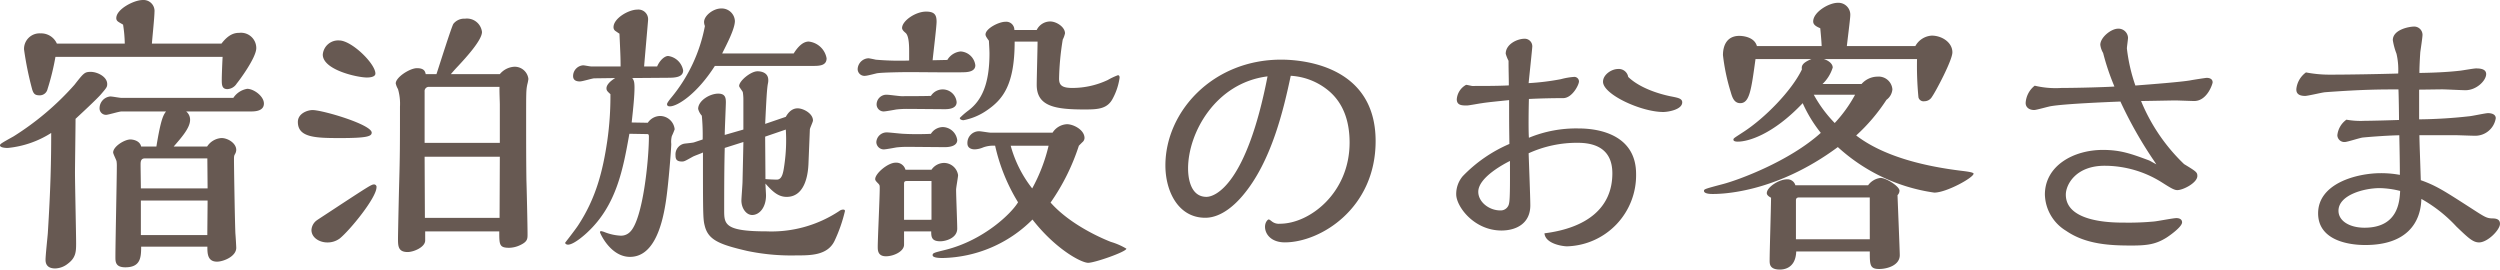 <svg xmlns="http://www.w3.org/2000/svg" width="388.872" height="41.932" viewBox="0 0 388.872 41.932"><path d="M8.272,22.016c0,4.312-.088,8.624-.528,15.62-.044.572-.352,3.432-.352,4.092,0,.308,0,1.364,1.5,1.364a3.285,3.285,0,0,0,1.98-.748c1.232-.924,1.276-1.848,1.276-3.168,0-1.54-.176-9.2-.176-10.956,0-1.188.088-7.04.088-8.4.572-.528,3.432-3.168,4-3.872.836-.968.924-1.1.924-1.54,0-1.144-1.54-1.892-2.552-1.892-.968,0-1.1.176-2.552,2.024a43.554,43.554,0,0,1-9.46,8.008C.528,23.6.308,23.732.308,23.952c0,.352.88.4,1.188.4A15.3,15.3,0,0,0,8.272,22.016ZM34.936,10.18c-.088,1.584-.132,3.124-.132,3.52,0,.792,0,1.5.88,1.5a1.819,1.819,0,0,0,1.452-.88c.308-.352,3.036-4,3.036-5.5a2.379,2.379,0,0,0-2.64-2.376c-.7,0-1.628.176-2.772,1.672H23.936c.044-.7.4-4.092.4-4.884a1.71,1.71,0,0,0-1.848-1.892c-1.32,0-4.092,1.408-4.092,2.816a.619.619,0,0,0,.264.528c.088.088.66.4.792.484a20.658,20.658,0,0,1,.264,2.948H9.152A2.673,2.673,0,0,0,6.6,6.528,2.414,2.414,0,0,0,4.048,9.036a50.73,50.73,0,0,0,1.276,6.248c.22.66.44.88,1.144.88A1.233,1.233,0,0,0,7.7,15.2,37.812,37.812,0,0,0,8.932,10.18Zm4.488,8.492c.836,0,1.936-.176,1.936-1.232,0-1.144-1.584-2.288-2.6-2.288a3.21,3.21,0,0,0-2.156,1.408H19.184c-.264,0-1.408-.22-1.716-.22a1.845,1.845,0,0,0-1.672,1.8A1,1,0,0,0,16.808,19.2c.352,0,2.024-.528,2.42-.528h6.908c-.4.528-.792,1.1-1.5,5.456H22.264c-.22-.968-1.364-1.1-1.672-1.1-.924,0-2.684,1.1-2.684,2.024,0,.22.484,1.144.528,1.364a4.782,4.782,0,0,1,.044.792c0,2.024-.22,11.88-.22,14.124,0,.7,0,1.584,1.54,1.584,2.376,0,2.464-1.54,2.464-3.212h10.3c0,1.012,0,2.332,1.5,2.332.968,0,2.992-.792,2.992-2.156,0-.176-.088-1.76-.132-2.2-.088-1.936-.22-10.34-.22-11.352,0-.7,0-.748.176-1.056a1.325,1.325,0,0,0,.176-.616c0-1.056-1.32-1.848-2.288-1.848a2.877,2.877,0,0,0-2.244,1.32H27.324c1.188-1.364,2.552-2.9,2.552-4.136a1.618,1.618,0,0,0-.616-1.32ZM32.6,30.64H22.22c0-.528-.044-3.08-.044-3.652,0-.44,0-1.012.66-1.012H32.56Zm0,1.892c0,.748-.044,4.532-.044,5.368H22.22V32.532Zm37.84-19.668c.308-.352.44-.528,1.188-1.32,1.144-1.232,3.652-3.96,3.652-5.236a2.357,2.357,0,0,0-2.64-2.068,2.164,2.164,0,0,0-1.8.792c-.264.352-2.2,6.512-2.64,7.832H66.528c-.088-.4-.22-.924-1.364-.924-1.1,0-3.3,1.408-3.3,2.376a3.072,3.072,0,0,0,.352.88,8.136,8.136,0,0,1,.308,2.728c0,5.764,0,7.656-.132,12.144-.044,1.54-.176,7.744-.176,8.36,0,1.144,0,2.112,1.5,2.112.924,0,2.728-.748,2.728-1.8V37.328H77.968c0,2.068,0,2.552,1.54,2.552a4.162,4.162,0,0,0,1.76-.44c1.1-.528,1.1-.968,1.1-1.672,0-1.32-.132-7.216-.176-8.4-.044-3.036-.044-6.424-.044-9.46,0-4.224,0-4.532.176-5.412a6.231,6.231,0,0,0,.176-.88,2.142,2.142,0,0,0-2.288-1.892,3.165,3.165,0,0,0-2.156,1.144ZM58.7,12.776c0-1.54-3.7-5.148-5.632-5.148a2.4,2.4,0,0,0-2.552,2.2c0,2.376,5.368,3.564,6.864,3.564C57.728,13.392,58.7,13.348,58.7,12.776Zm-.572,9.2c0-1.276-7.656-3.52-9.2-3.52-.792,0-2.288.528-2.288,1.848,0,2.464,2.816,2.508,6.688,2.508C57.376,22.808,58.124,22.544,58.124,21.972Zm.748,8.492a.388.388,0,0,0-.44-.44c-.352,0-1.144.528-5.192,3.168-1.188.792-3.564,2.332-3.608,2.376a1.986,1.986,0,0,0-.88,1.54c0,1.188,1.232,1.936,2.464,1.936a3.168,3.168,0,0,0,1.936-.616C54.736,37.152,58.872,32.092,58.872,30.464Zm7.48-6.908V15.592a.665.665,0,0,1,.616-.748H78.012c-.044.44.044,2.376.044,2.728v5.984Zm11.66,11.66H66.4l-.044-9.5h11.7ZM100.98,22.192c.22,0,.264.132.264.4,0,3.564-.924,12.8-2.9,14.784a1.949,1.949,0,0,1-1.54.616,7.806,7.806,0,0,1-2.508-.572,2.727,2.727,0,0,0-.484-.132.161.161,0,0,0-.176.176c0,.132,1.628,3.828,4.664,3.828,3.432,0,4.884-4.18,5.544-8.36.44-2.684.88-8.58.88-9.2a3.523,3.523,0,0,1,.088-1.232,10.748,10.748,0,0,0,.44-1.056,2.3,2.3,0,0,0-2.288-2.068,2.359,2.359,0,0,0-1.892,1.056l-2.508-.044c.264-2.376.44-4.18.44-5.412,0-1.012-.132-1.188-.352-1.5l5.588-.044c1.1,0,2.332-.088,2.332-1.144a2.756,2.756,0,0,0-2.332-2.244c-.572,0-1.32.7-1.716,1.628H100.5c.044-.66.616-7.084.616-7.216A1.507,1.507,0,0,0,99.44,2.832c-1.364,0-3.7,1.364-3.7,2.728a.693.693,0,0,0,.264.572c.132.088.572.4.66.44.132,2.9.176,3.7.176,5.1H92.268c-.22,0-1.056-.176-1.232-.176a1.679,1.679,0,0,0-1.584,1.672c0,.616.44.836,1.056.836.4,0,1.936-.484,2.244-.484l3.256-.044c-1.012.616-1.364,1.188-1.364,1.584,0,.352.132.484.616.924a49.046,49.046,0,0,1-.484,7.216c-.7,4.752-1.76,8.976-4.576,13.244-.264.4-1.056,1.452-1.98,2.64,0,.22.264.308.44.308.968,0,2.86-1.76,3.036-1.936,4.532-4.224,5.544-9.9,6.512-15.312Zm11.66-12.54c.7-1.408,1.98-3.828,1.98-5.06a2.051,2.051,0,0,0-2.156-1.936c-1.188,0-2.64,1.1-2.64,2.112a1.727,1.727,0,0,0,.132.616,24.612,24.612,0,0,1-5.192,11.088c-.044.044-.7.836-.7,1.056,0,.264.176.352.44.352,1.188,0,4.224-1.936,7-6.292h15.4c1.056,0,1.98-.132,1.98-1.188A3.175,3.175,0,0,0,126.1,7.8c-.88,0-1.672.792-2.332,1.848Zm3.3,13.772c0,.44-.132,6.072-.132,6.116,0,.484-.176,2.6-.176,2.992,0,1.188.748,2.244,1.672,2.244,1.144,0,2.156-1.188,2.156-3.036,0-.264-.088-1.584-.088-1.848,1.1,1.232,1.98,2.068,3.3,2.068,3.168,0,3.344-4.312,3.388-5.06l.22-5.412c0-.22.484-1.188.484-1.408,0-1.1-1.5-1.892-2.376-1.892-.308,0-1.144.044-1.848,1.32l-3.212,1.1c.176-3.564.264-5.5.44-6.336a1.973,1.973,0,0,0,.044-.484c0-1.364-1.5-1.364-1.672-1.364-1.056,0-2.86,1.5-2.86,2.288,0,.176.528.792.572.968a7.277,7.277,0,0,1,.088,1.188v4.62l-2.9.836c0-.792.176-4.576.176-5.06,0-.7-.088-1.364-1.188-1.364-1.32,0-3.124,1.1-3.124,2.376a2.511,2.511,0,0,0,.572,1.056,32.2,32.2,0,0,1,.132,3.7l-1.32.44c-.22.088-1.364.176-1.584.22a1.7,1.7,0,0,0-1.32,1.8c0,.572.132.968,1.012.968.352,0,.484-.088,1.672-.748.22-.132,1.364-.528,1.584-.66,0,9.328,0,10.34.264,11.352.528,2.244,2.244,2.948,6.6,3.96a33.364,33.364,0,0,0,7.656.7c2.244,0,4.84,0,5.94-2.244a23.234,23.234,0,0,0,1.628-4.664c0-.088-.044-.22-.264-.22a1.007,1.007,0,0,0-.616.22,19.074,19.074,0,0,1-11.308,3.168c-6.6,0-6.6-1.144-6.6-3.344,0-5.632.044-7.832.088-9.636Zm6.6-1.936a26.733,26.733,0,0,1-.22,5.456c-.176,1.276-.352,2.332-1.188,2.332-.264,0-1.5-.044-1.76-.088,0-1.056-.044-5.676-.044-6.6ZM158.092,6a1.264,1.264,0,0,0-1.408-1.276c-1.012,0-3.08,1.056-3.08,1.98,0,.22.176.484.528.968.044.836.088,1.5.088,1.98,0,4.8-1.232,7.348-3.3,8.888a11.759,11.759,0,0,0-1.32,1.144c0,.264.4.352.572.352a9.461,9.461,0,0,0,3.652-1.54c2.508-1.716,4.312-4,4.312-10.692H161.7c0,1.056-.132,5.676-.132,6.732,0,3.388,2.948,3.828,7.48,3.828,2.068,0,3.52-.088,4.356-1.716a9.685,9.685,0,0,0,1.056-3.212c0-.22-.044-.4-.264-.4a10.418,10.418,0,0,0-1.584.748,12.974,12.974,0,0,1-5.5,1.232c-1.628,0-2.068-.44-2.068-1.452a42.716,42.716,0,0,1,.572-6.072,3.748,3.748,0,0,0,.352-.968c0-1.012-1.364-1.848-2.288-1.848A2.328,2.328,0,0,0,161.568,6Zm-12.716,4.708c.088-.924.616-5.236.616-5.984,0-1.012-.264-1.584-1.628-1.584-1.672,0-3.74,1.452-3.74,2.552,0,.264.264.528.528.748.616.484.572,2.42.572,3.212v1.1a42.694,42.694,0,0,1-5.192-.132c-.176-.044-1.012-.22-1.144-.22a1.763,1.763,0,0,0-1.672,1.672,1.056,1.056,0,0,0,1.188,1.056c.308,0,1.584-.352,1.848-.4.88-.132,4.136-.176,5.016-.176,1.276,0,8.316.088,8.844,0,.528-.044,1.408-.22,1.408-1.056a2.444,2.444,0,0,0-2.288-2.156,2.707,2.707,0,0,0-2.068,1.32Zm9.02,11.264c-.264,0-1.5-.22-1.76-.22a1.81,1.81,0,0,0-1.848,1.892c0,.66.528.924,1.144.924a3.647,3.647,0,0,0,1.32-.308A4.7,4.7,0,0,1,155.1,24a28.724,28.724,0,0,0,3.564,8.8c-1.012,1.716-5.324,5.9-11.264,7.392-1.76.44-2.024.484-2.024.836,0,.44,1.188.44,1.584.44a20.3,20.3,0,0,0,13.948-5.984c3.564,4.576,7.568,6.732,8.668,6.732,1.012,0,5.94-1.716,5.94-2.2a10.467,10.467,0,0,0-2.42-1.056c-.088-.044-5.9-2.2-9.372-6.116a33.292,33.292,0,0,0,4.4-8.844l.528-.528a.9.9,0,0,0,.352-.66c0-1.276-1.716-2.156-2.728-2.156a2.807,2.807,0,0,0-2.244,1.32Zm-9.284-5.72c-1.188.044-4.136.044-4.576.044-.352,0-1.892-.22-2.2-.22a1.526,1.526,0,0,0-1.672,1.452,1.1,1.1,0,0,0,1.1,1.144c.308,0,1.716-.264,1.98-.308a14.507,14.507,0,0,1,1.716-.088c.924,0,5.016.044,5.852.044.792,0,1.8-.176,1.8-1.1a2.174,2.174,0,0,0-4-.968Zm0,5.9c-.7.044-2.728.088-4.18,0-.44,0-2.244-.22-2.64-.22a1.613,1.613,0,0,0-1.672,1.5,1.165,1.165,0,0,0,1.144,1.144c.352,0,1.716-.264,1.98-.308a14.507,14.507,0,0,1,1.716-.088c.924,0,5.016.044,5.852.044.616,0,1.892-.132,1.892-1.1a2.32,2.32,0,0,0-2.244-2.024A2.231,2.231,0,0,0,145.112,22.148Zm-3.96,5.588a1.485,1.485,0,0,0-1.54-1.1c-1.188,0-3.168,1.672-3.168,2.552,0,.176.088.308.528.748.176.22.176.264.176.7,0,1.452-.308,7.832-.308,9.108,0,.484,0,1.452,1.276,1.452,1.188,0,2.816-.748,2.816-1.8V37.328h4.224c0,.836.044,1.54,1.408,1.54.836,0,2.64-.484,2.64-1.98,0-.924-.176-5.148-.176-6.028,0-.352.308-1.98.308-2.288a2.223,2.223,0,0,0-2.2-1.892,2.4,2.4,0,0,0-1.936,1.056ZM163.416,24a26.272,26.272,0,0,1-2.552,6.644A18.684,18.684,0,0,1,157.52,24ZM140.932,35.524V29.892c0-.352.176-.4.484-.4H145.2v6.028Zm60.148-22.4a10.113,10.113,0,0,1,5.9,2.332c2.464,2.068,3.256,5.06,3.256,8.052,0,7.876-6.248,12.628-10.824,12.628a1.758,1.758,0,0,1-1.32-.4c-.22-.176-.352-.264-.44-.264-.132,0-.572.4-.572,1.144,0,1.144.968,2.42,3.08,2.42,5.544,0,14.124-5.28,14.124-15.752,0-11.88-11.616-12.672-14.7-12.672-10.648,0-18,8.1-18,16.456,0,4,1.98,8.14,6.2,8.14,2.64,0,4.84-2.288,5.808-3.432C198.132,26.46,200.024,18.1,201.08,13.128Zm-3.608.088c-3.256,16.764-8.1,18.744-9.5,18.744-2.772,0-2.86-3.652-2.86-4.4C185.108,22.016,189.376,14.228,197.472,13.216Zm56.1.088a1.48,1.48,0,0,0-1.584-1.232c-1.012,0-2.332.88-2.332,1.98,0,1.98,5.94,4.708,9.372,4.708.7,0,2.948-.352,2.948-1.5,0-.572-.616-.7-1.5-.88C259.776,16.252,255.816,15.46,253.572,13.3Zm-15.444,9.46c-.088-1.144-.044-4.576,0-6.028,1.76-.088,3.564-.132,5.324-.132,1.408,0,2.464-2.068,2.464-2.6a.72.72,0,0,0-.792-.7,10.841,10.841,0,0,0-2.024.352,38.134,38.134,0,0,1-5.016.616c.088-.924.572-5.456.572-5.72a1.181,1.181,0,0,0-1.188-1.188c-1.144,0-2.948.836-2.948,2.332a5.738,5.738,0,0,0,.44,1.1c0,1.716.044,2.332.044,3.828-1.716.088-3.784.088-5.676.088-.132,0-.792-.176-.968-.176a2.789,2.789,0,0,0-1.452,2.244c0,.968.836.968,1.584.968.308,0,1.892-.308,2.288-.352.792-.132,2.112-.264,4.268-.484,0,2.772,0,3.916.044,6.82a22.28,22.28,0,0,0-7.26,5.016,4.291,4.291,0,0,0-1.012,2.816c0,1.892,2.772,5.632,7.04,5.632,2.244,0,4.488-1.056,4.488-3.916,0-1.188-.22-6.82-.264-8.1a18.1,18.1,0,0,1,7.612-1.628c2.2,0,5.412.572,5.412,4.752,0,5.368-3.96,8.492-10.56,9.328.132,1.628,2.816,2.024,3.52,2.024A11.059,11.059,0,0,0,254.8,28.4c0-5.9-5.412-7.084-8.932-7.084A19.285,19.285,0,0,0,238.128,22.764Zm-2.948,3.608c0,2.2.044,5.852-.132,6.556a1.314,1.314,0,0,1-1.364,1.144c-1.76,0-3.432-1.32-3.432-2.9C230.252,28.88,234.476,26.724,235.18,26.372Zm51-2.156a28.056,28.056,0,0,0,15,7.084c1.892,0,6.116-2.332,6.116-2.948,0-.22-1.144-.352-1.848-.44-6.16-.748-12.276-2.332-16.412-5.5a28.441,28.441,0,0,0,4.708-5.544,2.236,2.236,0,0,0,.924-1.628,2.149,2.149,0,0,0-2.332-1.98,3.346,3.346,0,0,0-2.464,1.144H283.8a5.988,5.988,0,0,0,1.584-2.552c0-.572-.572-1.056-1.364-1.32H298.5a50.9,50.9,0,0,0,.22,5.94.81.81,0,0,0,.924.616,1.369,1.369,0,0,0,1.188-.7C301.4,15.592,304,10.708,304,9.476c0-1.54-1.628-2.6-3.212-2.6a3.133,3.133,0,0,0-2.552,1.628H287.584c.044-.484.528-4.268.528-4.708a1.85,1.85,0,0,0-1.936-2.024c-1.408,0-3.828,1.452-3.828,2.9,0,.528.484.792,1.1,1.056.088.924.176,1.848.22,2.772H273.592c-.44-1.584-2.6-1.584-2.728-1.584-2.024,0-2.552,1.628-2.552,2.992a31.27,31.27,0,0,0,1.188,5.676c.22.748.484,1.8,1.5,1.8,1.452,0,1.716-2.068,2.376-6.864h8.712c-1.628.66-1.54,1.188-1.5,1.628-1.584,3.3-5.764,7.568-9.108,9.724-1.408.924-1.54.968-1.54,1.188,0,.308.528.308.7.308,1.54,0,5.412-1.056,10.076-5.984a21.187,21.187,0,0,0,2.816,4.62c-4.928,4.444-12.848,7.348-15.224,7.964-2.816.748-2.948.792-2.948,1.056,0,.4.748.484,1.276.484C267.7,31.52,276.32,31.52,286.176,24.216Zm2.684-8.14a21.149,21.149,0,0,1-3.168,4.4,20.091,20.091,0,0,1-3.256-4.4Zm2.288,24.376c0,2.068,0,2.728,1.452,2.728,1.276,0,3.212-.572,3.212-2.156,0-.572-.308-8.1-.352-9.328a1.008,1.008,0,0,0,.308-.7c0-.66-2.068-1.98-2.948-1.98a2.8,2.8,0,0,0-1.936,1.144H279.576a1.265,1.265,0,0,0-1.32-.924c-1.188,0-3.124,1.188-3.124,2.156,0,.352.484.616.66.7,0,1.408-.22,8.228-.22,9.768,0,.528,0,1.408,1.584,1.408.352,0,2.464,0,2.552-2.816Zm0-1.892H279.664V32.488c0-.308.176-.44.484-.44h11Zm38.06-23.76c-1.188.088-5.632.22-8.228.22a14.032,14.032,0,0,1-4.18-.352,3.688,3.688,0,0,0-1.408,2.684c0,.7.572,1.1,1.32,1.1.4,0,2.288-.572,2.728-.616,2.2-.352,8.536-.616,10.692-.7a64.74,64.74,0,0,0,5.06,8.976c.044.044.352.528.528.792-.264-.132-1.012-.572-1.144-.616-2.728-1.012-4.4-1.628-7.172-1.628-4.576,0-9.02,2.464-9.02,6.952a6.8,6.8,0,0,0,3.3,5.632c3.124,2.156,7,2.288,10.208,2.288,2.508,0,3.784-.22,5.412-1.232.484-.308,2.42-1.672,2.42-2.376,0-.484-.44-.66-.88-.66-.484,0-2.948.484-3.476.528a42.421,42.421,0,0,1-4.664.176c-1.716,0-9.064,0-9.064-4.356,0-1.54,1.54-4.488,6.028-4.488a16.683,16.683,0,0,1,8.932,2.6c1.32.836,1.892,1.188,2.376,1.188.924,0,3.124-1.144,3.124-2.2,0-.572-.176-.7-2.068-1.848a28.622,28.622,0,0,1-6.688-9.812c.748,0,4.8-.088,5.324-.088.44,0,2.508.088,2.948.088,2.024,0,2.86-2.684,2.86-2.9,0-.7-.792-.7-.924-.7-.176,0-2.42.352-2.6.4-1.672.264-5.676.572-8.492.792a26.642,26.642,0,0,1-1.32-5.764c0-.264.176-1.408.176-1.672a1.486,1.486,0,0,0-1.54-1.408c-1.1,0-2.772,1.364-2.772,2.508a3.28,3.28,0,0,0,.44,1.276A36.639,36.639,0,0,0,329.208,14.8ZM376.86,29.364c-.132-4.312-.176-4.8-.22-7h5.544c.44,0,2.6.088,3.08.088a3.225,3.225,0,0,0,3.256-2.728c0-.748-.968-.792-1.188-.792-.4,0-2.42.44-2.9.484a75.976,75.976,0,0,1-7.832.484v-4.62c.528,0,3.036-.044,3.608-.044.528,0,3.036.132,3.608.132,1.716,0,3.212-1.5,3.212-2.508,0-.836-1.012-.88-1.584-.88-.352,0-2.068.308-2.464.352-1.54.176-3.476.308-6.336.352,0-.836.044-1.76.132-3.168.044-.4.352-2.332.352-2.772a1.3,1.3,0,0,0-1.276-1.276c-.836,0-3.344.484-3.344,2.112a10.248,10.248,0,0,0,.572,2.112,11.045,11.045,0,0,1,.264,3.08c-2.816.088-7.656.176-10.56.176A19.328,19.328,0,0,1,359,12.6a3.649,3.649,0,0,0-1.5,2.6c0,.308,0,1.056,1.364,1.056.44,0,2.6-.528,3.08-.572,5.9-.44,8.8-.44,11.44-.44.044.968.088,3.872.088,4.752-1.1.044-4.312.132-5.324.132a12.639,12.639,0,0,1-2.86-.176,3.408,3.408,0,0,0-1.408,2.42,1.088,1.088,0,0,0,1.144,1.056c.4,0,2.376-.66,2.816-.7.4-.044,3.432-.308,5.676-.352.044,2.068.088,4.488.088,6.16a16.326,16.326,0,0,0-2.948-.264c-3.74,0-9.768,1.584-9.768,6.248,0,3.96,4.224,4.928,7.348,4.928,6.468,0,8.624-3.52,8.712-7.172A22.188,22.188,0,0,1,382.4,36.58c1.8,1.716,2.552,2.464,3.52,2.464,1.32,0,3.256-1.936,3.256-2.9,0-.792-.748-.836-1.276-.836-.836-.044-1.1-.22-3.344-1.672C380.512,31.036,379.236,30.2,376.86,29.364Zm-3.212,1.672c-.088,1.628-.308,5.72-5.544,5.72-2.332,0-4.048-1.056-4.048-2.64,0-2.42,3.916-3.52,6.424-3.52A14.04,14.04,0,0,1,373.648,31.036Z" transform="translate(-0.308 -1.336)" fill="#675952"/></svg>